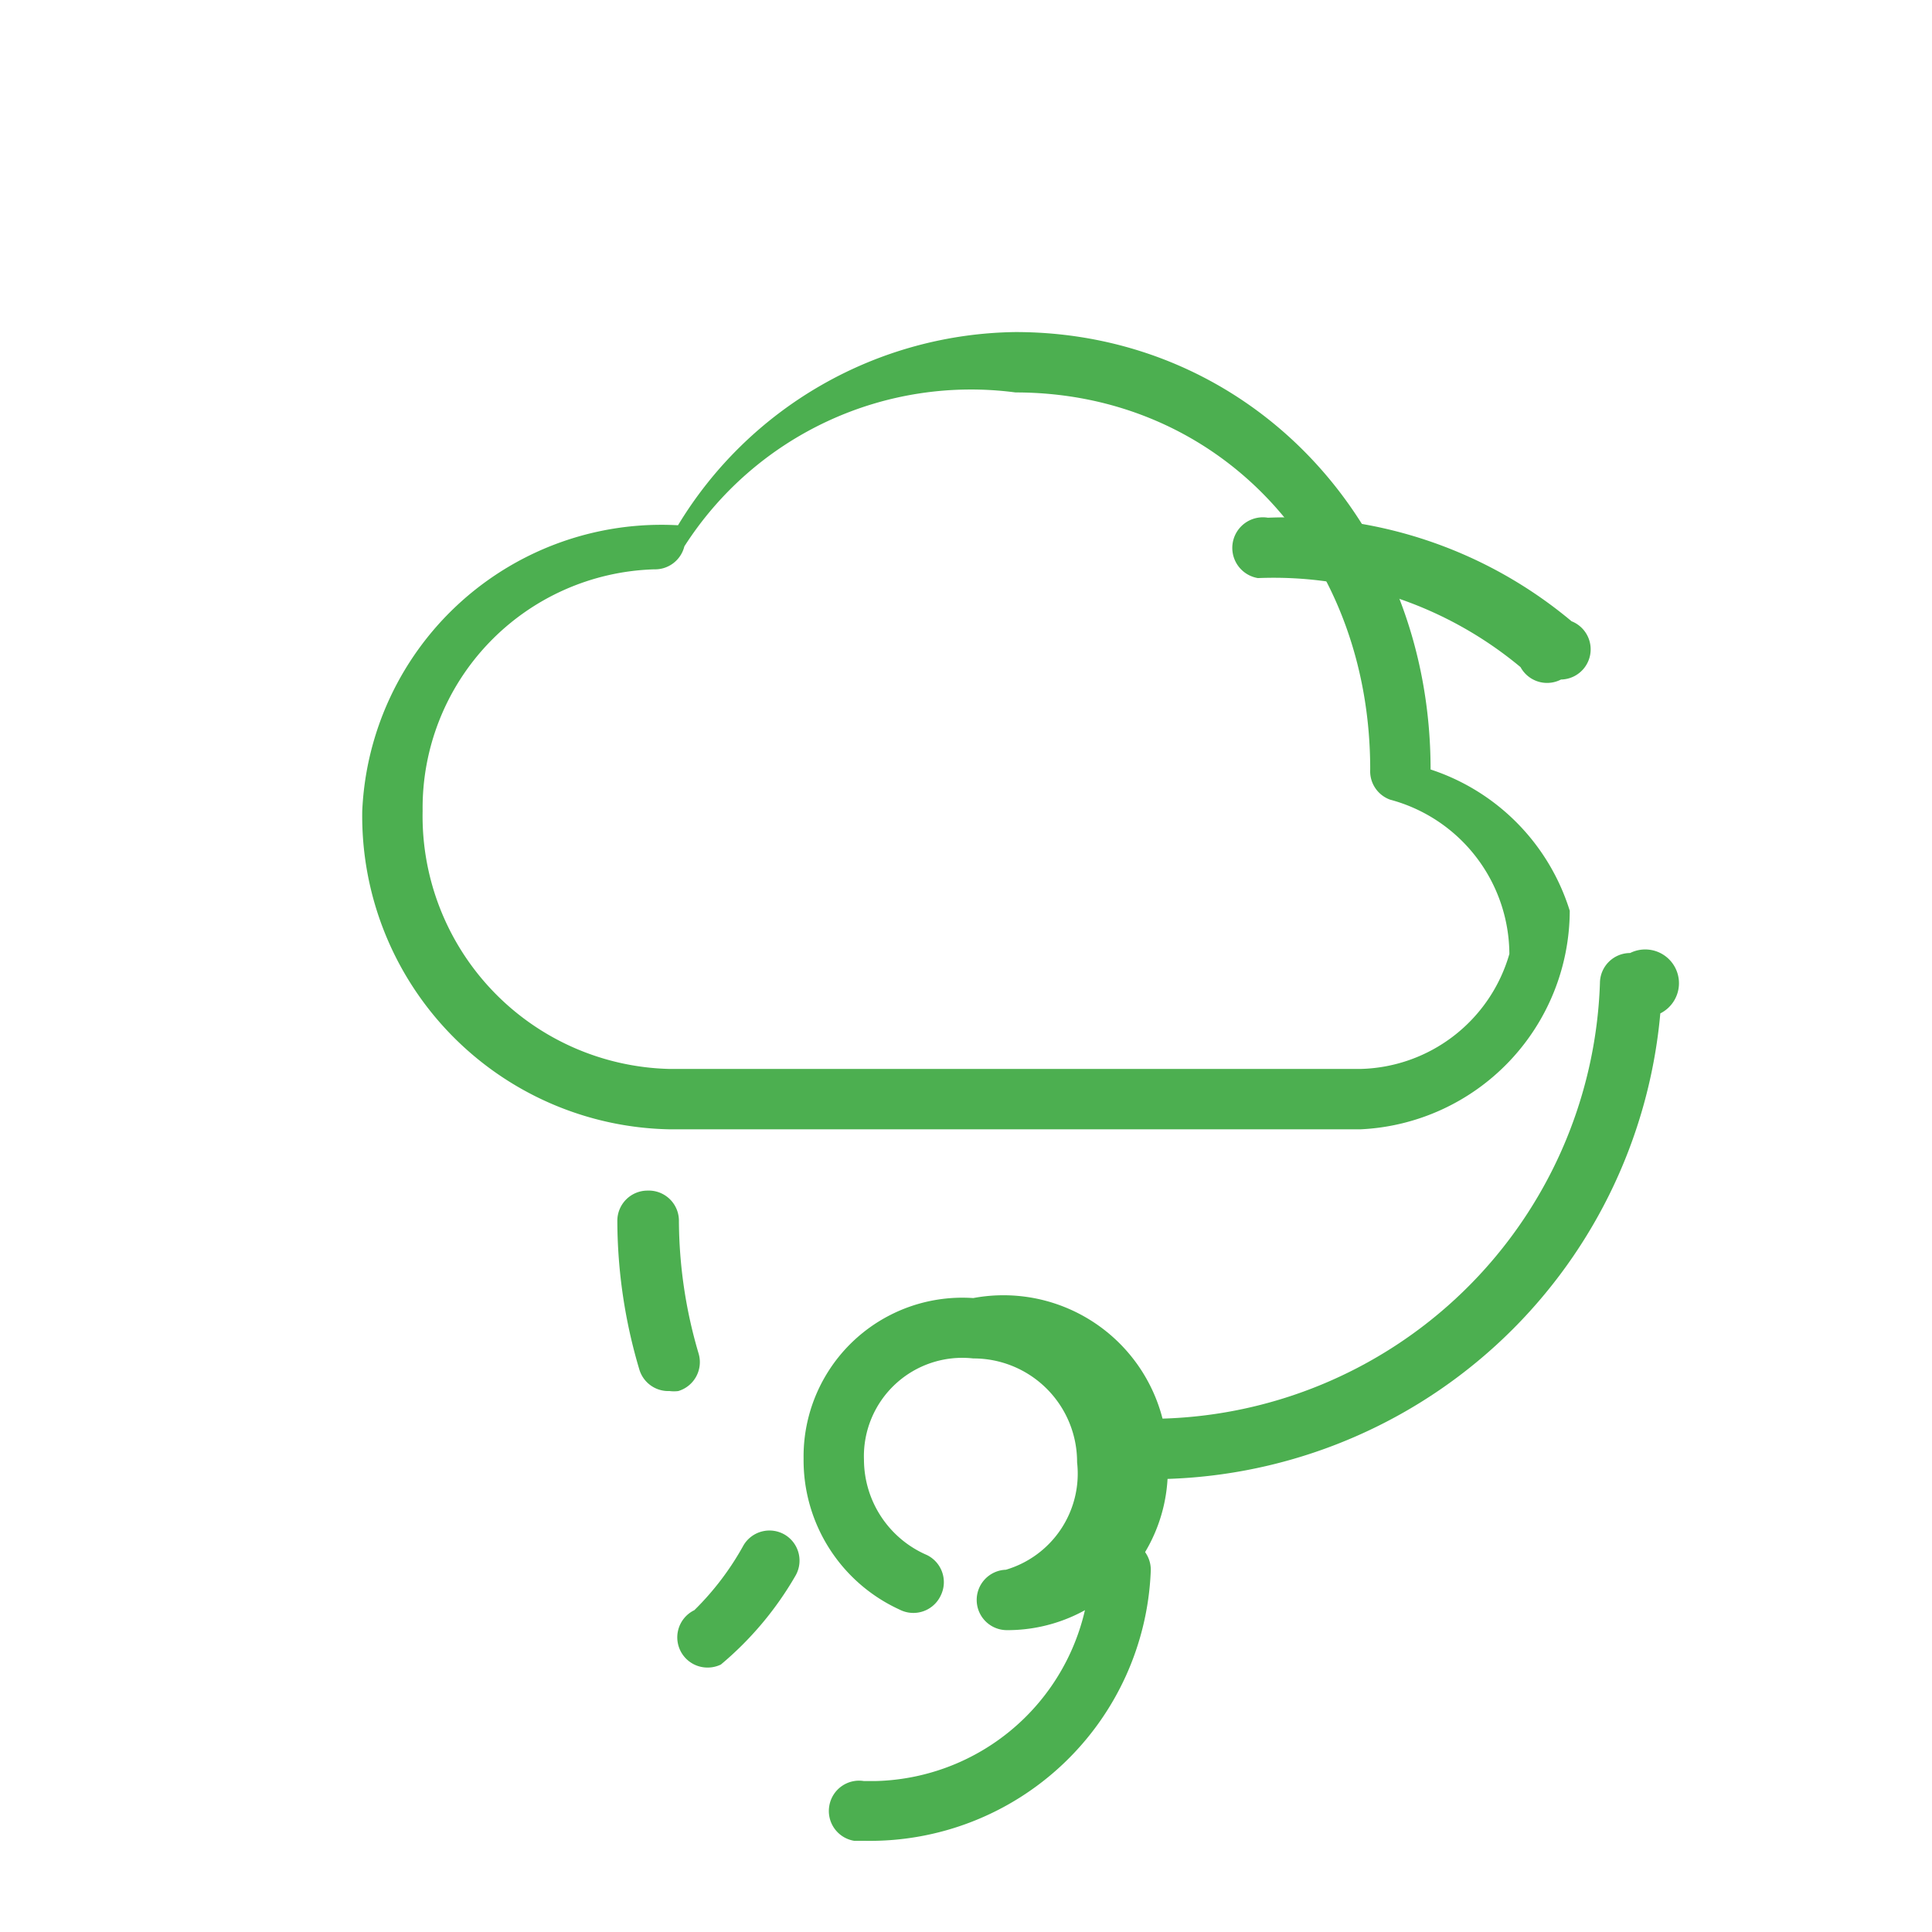 <?xml version="1.0" encoding="utf-8"?>
<svg xmlns="http://www.w3.org/2000/svg" viewBox="0 0 64 64" fill="#4CAF50">
  <path d="M47.39,25.49c0-8.19-6-14.49-13.75-14.49a13.26,13.26,0,0,0-11.18,6.4A9.92,9.92,0,0,0,12,26.86a10.38,10.38,0,0,0,10.17,10.55h22.9A7.27,7.27,0,0,0,52,30.17,7.16,7.16,0,0,0,47.39,25.49ZM45.07,35.41H22.17a8.38,8.38,0,0,1-8.17-8.55,7.91,7.91,0,0,1,7.67-8,1,1,0,0,0,1-.76A11.27,11.27,0,0,1,33.64,13c6.71,0,11.75,5.32,11.75,12.49a1,1,0,0,0,.66,1,5.32,5.32,0,0,1,3.95,5.11A5.26,5.26,0,0,1,45.07,35.41Z"/>
  <path d="M54,31.57a1,1,0,0,0-1,1A14.94,14.94,0,0,1,38.12,47a1,1,0,1,0,0,2A16.94,16.94,0,0,0,55,33.57,1,1,0,0,0,54,31.57Z"/>
  <path d="M51.71,22.51a1,1,0,0,0,.35-1.93A14.75,14.75,0,0,0,42,17.15a1,1,0,0,0-.33,2,12.78,12.78,0,0,1,8.7,2.95A1,1,0,0,0,51.71,22.51Z"/>
  <path d="M37.12,51a1,1,0,0,0-1,1,7.3,7.3,0,0,1-7.13,7c-.12,0-.25,0-.37,0a1,1,0,0,0-1.15.83,1,1,0,0,0,.83,1.15l.38,0a9.31,9.31,0,0,0,9.44-8.93A1,1,0,0,0,37.12,51Z"/>
  <path d="M21.45,39.44a1,1,0,0,0-1,1,17.36,17.36,0,0,0,.73,4.93,1,1,0,0,0,1,.71,1.11,1.11,0,0,0,.29,0,1,1,0,0,0,.67-1.25,15.68,15.68,0,0,1-.65-4.41A1,1,0,0,0,21.45,39.44Z"/>
  <path d="M26,50.84a1,1,0,0,0-1.37.35A9.32,9.32,0,0,1,23,53.34a1,1,0,0,0,.44,1.9,1,1,0,0,0,.44-.1A11,11,0,0,0,26.35,52.2,1,1,0,0,0,26,50.84Z"/>
  <path d="M32.24,43a5.26,5.26,0,0,0-5.62,5.32,5.44,5.44,0,0,0,3.18,5,1,1,0,0,0,1.36-.46,1,1,0,0,0-.46-1.35,3.45,3.45,0,0,1-2.08-3.15A3.26,3.26,0,0,1,32.24,45a3.43,3.43,0,0,1,3.44,3.44A3.32,3.32,0,0,1,33.32,52a1,1,0,1,0,.07,2h.07a5.31,5.31,0,0,0,5.22-5.54A5.44,5.44,0,0,0,32.24,43Z"/>
</svg>
